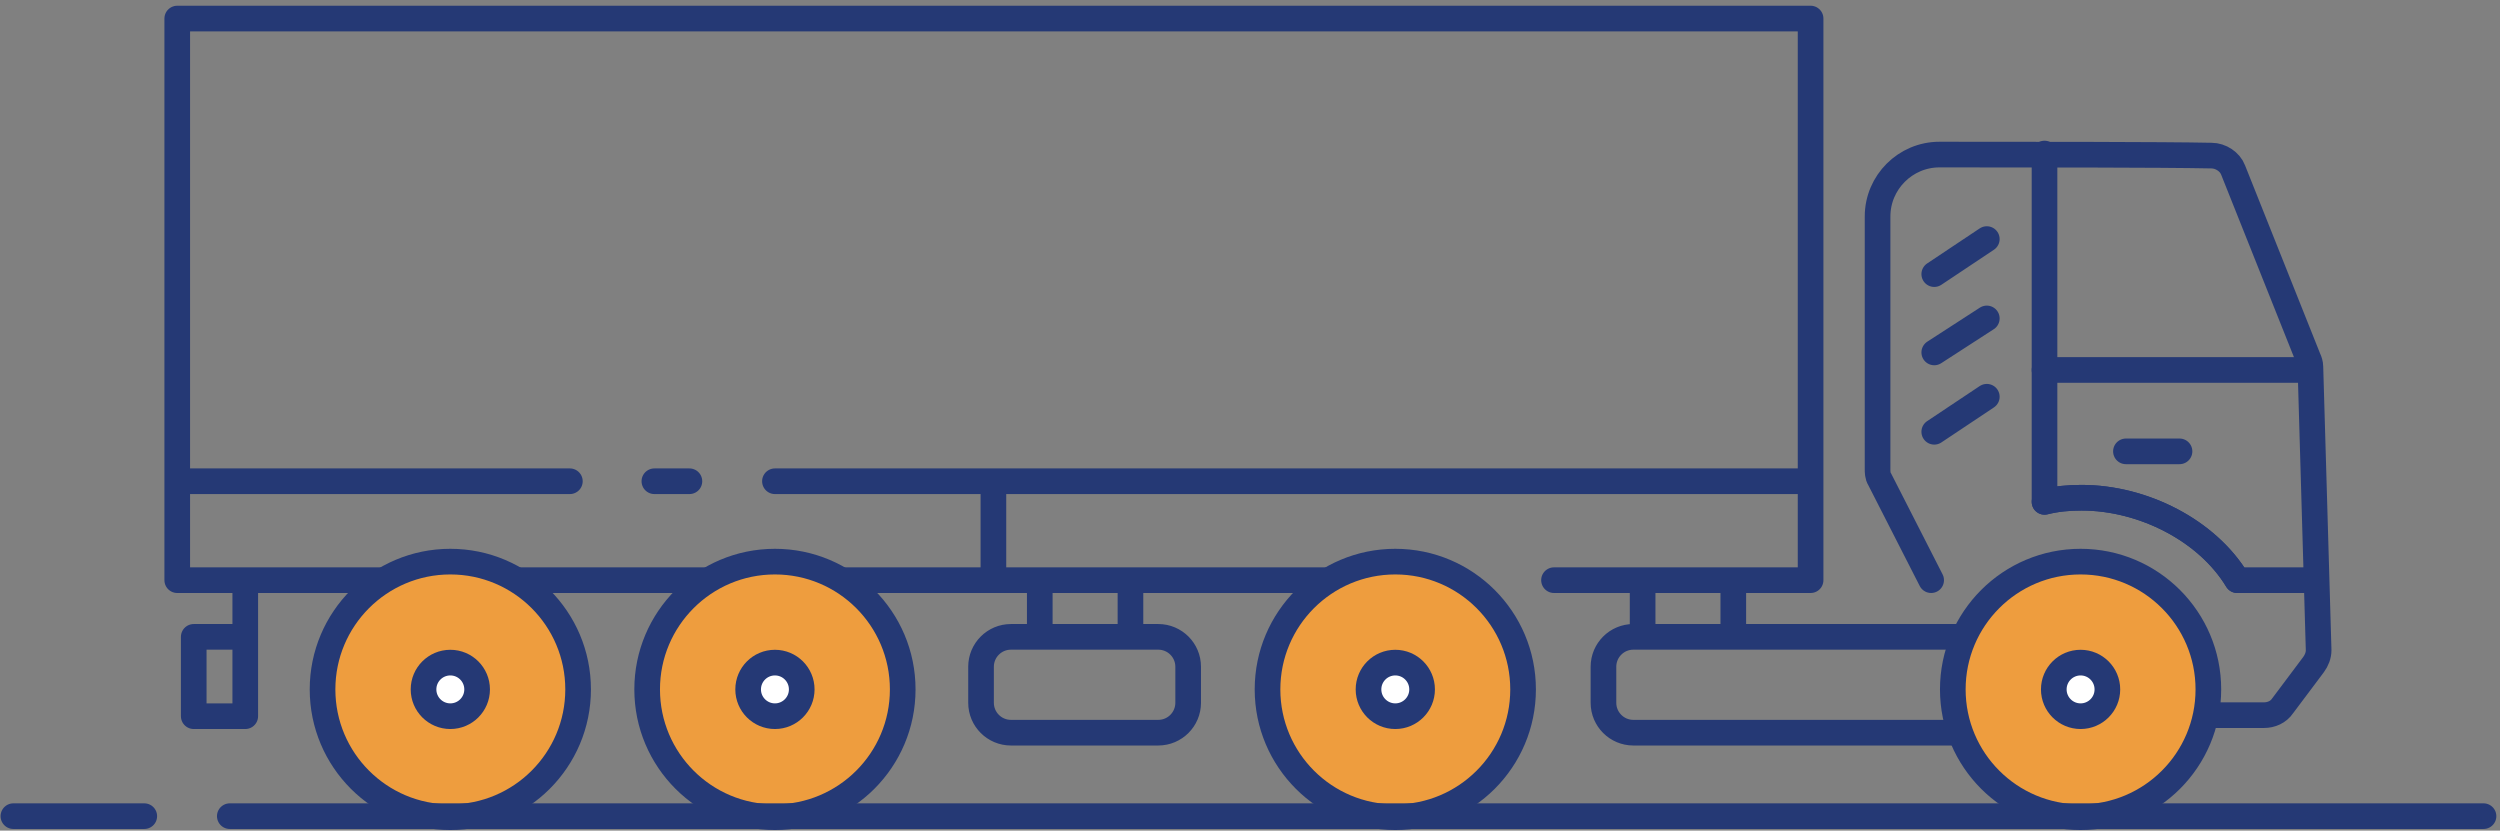 <?xml version="1.0" encoding="UTF-8"?> <svg xmlns="http://www.w3.org/2000/svg" version="1.1" id="Layer_1" x="0" y="0" viewBox="0 0 242.6 80.6" xml:space="preserve"><rect x="0" y="0" width="242.6" height="80.6" fill="#808080" stroke="none"/><style>.st0{fill:none}.st0,.st1,.st2{stroke:#253975;stroke-width:2.489;stroke-linecap:round;stroke-linejoin:round;stroke-miterlimit:10}.st1{fill:#ee9d3e}.st2{fill:#fff}</style><path class="st0" d="M23.8 56.3v13.2h-5v-7.7h5m166.8 0h-32.1c-1.6 0-2.9 1.3-2.9 2.9v3.5c0 1.6 1.3 2.9 2.9 2.9h31.8m-30.9-14.8v5.5m8.8-5.5v5.5m-70.1 9.3h14.3c1.6 0 2.9-1.3 2.9-2.9v-3.5c0-1.6-1.3-2.9-2.9-2.9H98.1c-1.6 0-2.9 1.3-2.9 2.9v3.5c0 1.6 1.3 2.9 2.9 2.9zm2.8-14.8v5.5m8.8-5.5v5.5m77.7-5.5l-5-9.8c-.2-.3-.2-.7-.2-1V21c0-3.3 2.7-6 6-6 8 0 21.8 0 26.4.1.9 0 1.8.6 2.1 1.4l7.3 18.3c.1.2.2.5.2.8l.8 27.5c0 .5-.2 1-.5 1.4l-3 4c-.4.6-1.1.9-1.8.9H214m-63.2-13.1h24.9V1.8H17.2v54.5h20m44.4 0h47.3m-78.8 0h18.6m6.5-9.6h100.5m-112.2 0h3.4m-49.7 0h38.1m41.1 9.6v-9.6"></path><circle class="st1" cx="43.7" cy="66.9" r="12.4"></circle><circle class="st1" cx="75.2" cy="66.9" r="12.4"></circle><circle class="st1" cx="135.4" cy="66.9" r="12.4"></circle><circle class="st1" cx="201.9" cy="66.9" r="12.4"></circle><circle class="st2" cx="43.7" cy="66.9" r="2.6"></circle><circle class="st2" cx="75.2" cy="66.9" r="2.6"></circle><circle class="st2" cx="135.4" cy="66.9" r="2.6"></circle><circle class="st2" cx="201.9" cy="66.9" r="2.6"></circle><path class="st0" d="M198.4 14.9v33.8c1.2-.3 2.3-.4 3.6-.4 6 0 12.2 3.2 15.1 8h7.2"></path><path class="st0" d="M217.1 56.3c-2.9-4.8-9.1-8-15.1-8-1.2 0-2.4.1-3.6.4m25.7-12.8h-25.7m7.9 7.9h5.2M22.3 79.2H241m-239.7 0H14m178.8-56l-5.1 3.4m5.1 4.3l-5.1 3.3m5.1 4.3l-5.1 3.4"></path></svg> 